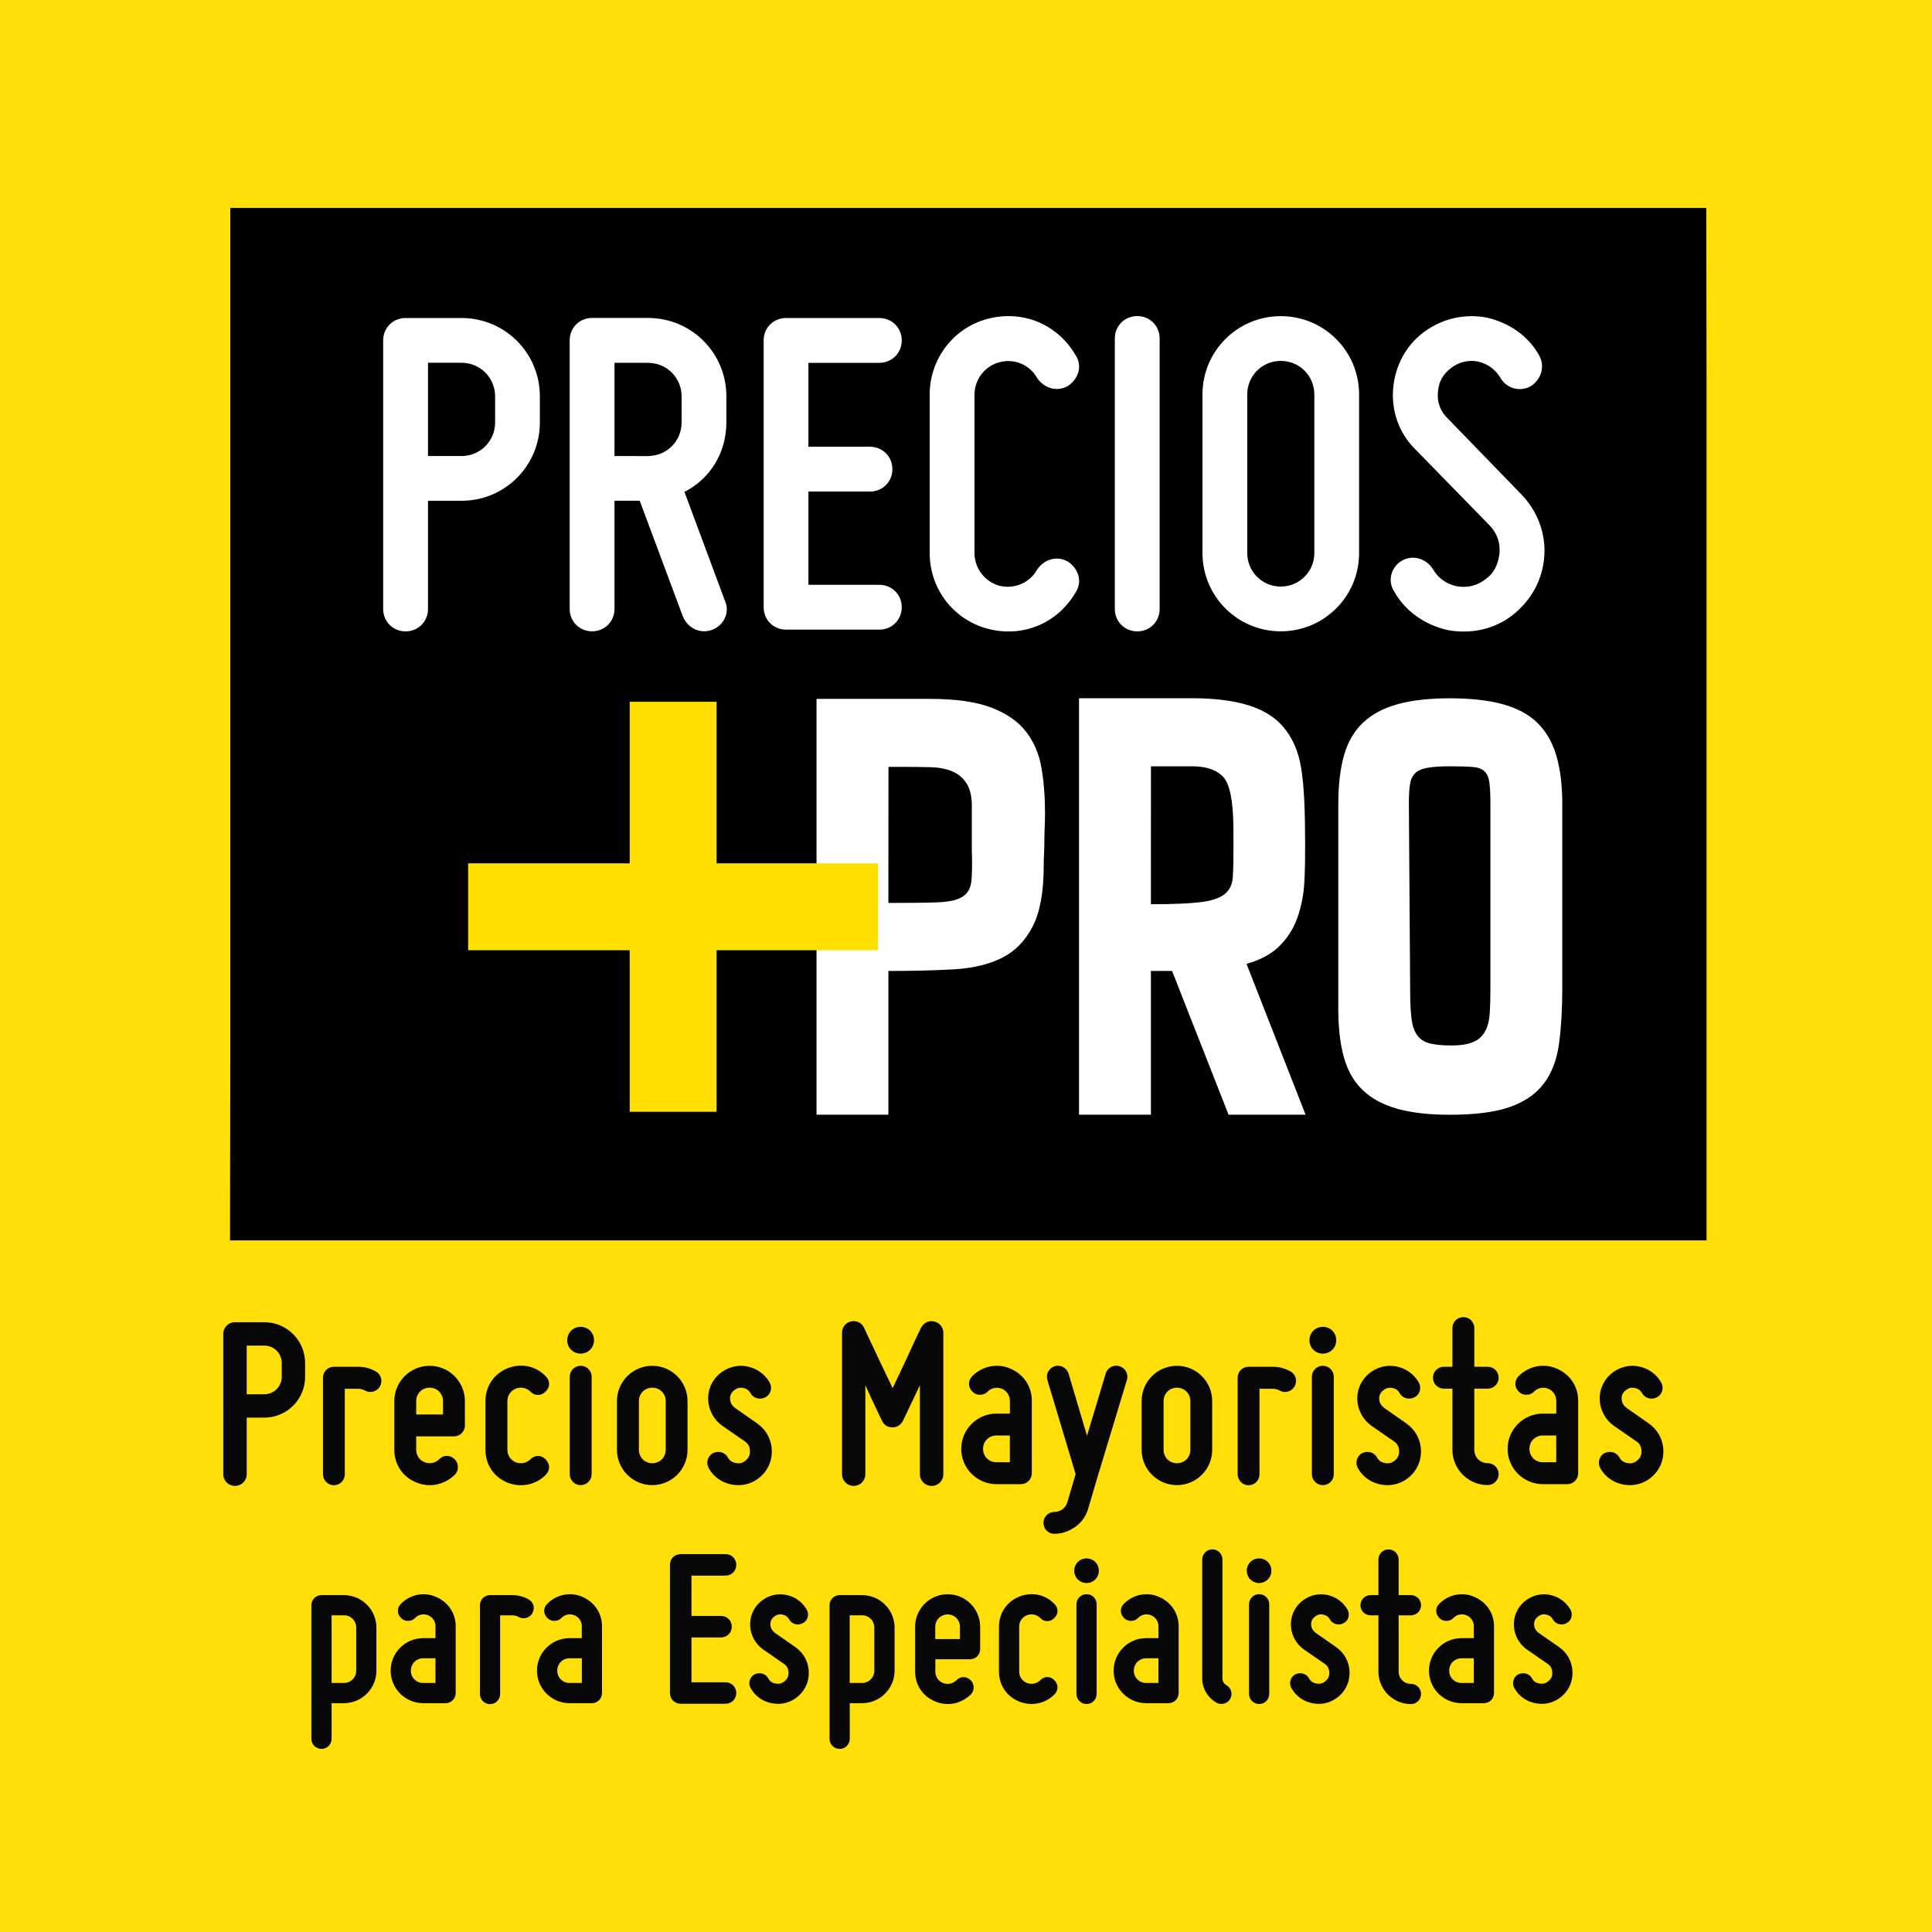 <?xml version="1.0" encoding="utf-8"?>
<!-- Generator: Adobe Illustrator 23.1.1, SVG Export Plug-In . SVG Version: 6.00 Build 0)  -->
<svg version="1.1" id="Capa_1" xmlns="http://www.w3.org/2000/svg" xmlns:xlink="http://www.w3.org/1999/xlink" x="0px" y="0px"
	 viewBox="0 0 3000 3000" style="enable-background:new 0 0 3000 3000;" xml:space="preserve">
<style type="text/css">
	.st0{fill:#FFDF07;}
	.st1{fill:#080809;}
	.st2{fill:#FFFFFF;}
	.st3{fill:#FFDF00;}
</style>
<rect class="st0" width="3000" height="3000"/>
<polygon points="2649.9,1926.1 357.2,1926.1 357.6,1657.8 357.6,322.9 2649.5,322.9 2649.9,589.5 "/>
<g>
	<path class="st1" d="M364.9,2053.1h45.4c35.2,0,63.5,28.4,63.5,63.5v21.2c0,35.2-28.4,63.5-63.5,63.5h-27.2v87.8
		c0,10.2-7.9,18.2-18.2,18.2c-10.2,0-18.2-7.9-18.2-18.2v-217.9C346.8,2061,354.7,2053.1,364.9,2053.1z M410.3,2089.4h-27.2v75.6
		h27.2c15.1,0,27.2-12.1,27.2-27.2v-21.2C437.6,2101.5,425.4,2089.4,410.3,2089.4z"/>
	<path class="st1" d="M501.5,2289.1v-149.8c0-9.5,7.6-17,17-17h37.8c9.5,0,18.5,2.3,27.2,7.2c8.7,4.9,11,14.8,6.4,23.5
		c-4.9,7.9-14.8,11-23.5,6.1c-3.4-1.9-6.8-2.6-10.2-2.6h-20.8v132.8c0,9.5-7.6,17-17,17C509,2306.1,501.5,2298.5,501.5,2289.1z"/>
	<path class="st1" d="M612.3,2251.3v-75.7c0-30.3,24.6-54.8,54.8-54.8c30.3,0,54.8,24.6,54.8,54.8v37.8c0,9.5-7.6,17-17,17h-58.6
		v20.8c0,8.7,4.9,15.9,12.9,19.3c7.9,3,16.6,1.5,22.7-4.5c3.4-3.4,7.2-5.3,11.7-5.3c4.9,0,9.1,1.9,12.5,5.3s4.9,7.6,4.9,12.1
		s-1.5,8.7-4.9,12.1c-16.3,15.5-39,20.4-59.8,11.7C625.2,2293.3,612.3,2274,612.3,2251.3z M646.3,2175.6v20.8h41.6v-20.8
		c0-11.7-9.1-20.8-20.8-20.8C655.4,2154.8,646.3,2163.9,646.3,2175.6z"/>
	<path class="st1" d="M753.8,2251.3v-75.7c0-22.7,12.9-42,33.7-50.7c21.2-8.7,44.3-4.2,59.8,12.1c3.4,3.4,5.3,7.2,5.3,12.1
		c0,4.5-1.9,8.3-5.3,11.7s-7.2,5.3-12.1,5.3c-4.5,0-8.3-1.9-11.7-5.3c-6.1-6.1-15.1-7.6-22.7-4.5c-7.9,3.4-12.9,10.6-12.9,19.3v75.7
		c0,8.7,4.9,15.9,12.9,19.3c7.6,3,16.6,1.5,22.7-4.5c3.4-3.4,7.2-5.3,11.7-5.3c4.9,0,8.7,1.9,12.1,5.3s5.3,7.6,5.3,12.1
		s-1.9,8.7-5.3,12.1c-15.5,15.5-38.6,20.4-59.8,11.7C766.6,2293.3,753.8,2274,753.8,2251.3z"/>
	<path class="st1" d="M880.8,2081.1c0-11.7,9.1-20.8,20.8-20.8c11.7,0,20.8,9.1,20.8,20.8c0,11.7-9.1,20.8-20.8,20.8
		C889.9,2101.9,880.8,2092.8,880.8,2081.1z M901.7,2306.1c-9.5,0-17-7.6-17-17v-151.3c0-9.5,7.6-17,17-17c9.5,0,17,7.6,17,17v151.3
		C918.7,2298.5,911.1,2306.1,901.7,2306.1z"/>
	<path class="st1" d="M958,2251.3v-75.7c0-30.3,24.6-54.8,54.8-54.8c30.3,0,54.8,24.6,54.8,54.8v75.7c0,30.3-24.6,54.8-54.8,54.8
		C982.6,2306.1,958,2281.5,958,2251.3z M992.1,2175.6v75.7c0,11.7,9.1,20.8,20.8,20.8c11.7,0,20.8-9.1,20.8-20.8v-75.7
		c0-11.7-9.1-20.8-20.8-20.8C1001.1,2154.8,992.1,2163.9,992.1,2175.6z"/>
	<path class="st1" d="M1164.5,2252.4c-0.4-6.4-3-11-7.6-14l-35.6-24.6c-12.5-9.1-20.4-23.1-21.6-38.6s4.9-30.6,16.6-41.2
		c11.7-10.2,26.9-15.1,42.4-12.5c15.1,2.6,28.4,11.3,36.3,25c4.5,7.9,2.3,18.5-6.4,23.1c-7.9,4.5-18.5,1.9-23.1-6.1
		c-2.6-4.9-6.8-7.6-12.1-8.3c-4.9-1.1-9.8,0.4-14,4.2c-4.2,3.4-6.1,7.9-5.7,13.6c0.4,5.3,3,9.5,7.2,12.9l35.2,24.6
		c13.2,9.5,21.2,23.5,22.3,39.7s-4.9,31.4-17,42.4c-11.7,10.6-27.2,15.5-43.5,12.9s-29.5-11.7-37.4-25.7c-4.5-7.9-1.9-18.5,6.1-23.1
		c8.7-4.5,18.9-1.9,23.5,6.1c2.6,5.3,7.2,8.3,13.2,9.1c5.7,1.1,10.6-0.4,15.1-4.5C1163,2263.4,1164.9,2258.5,1164.5,2252.4z"/>
	<path class="st1" d="M1307.5,2289.1v-219.4c0-8.7,5.3-15.9,14-17.8s17,2.3,20.4,10.2c4.9,11,10.2,21.9,15.5,32.9
		c8.7,19.3,20,42,28.7,60.5c8.7-18.5,19.7-41.2,28.4-60.5c4.9-11,10.2-21.9,15.5-32.9c4.2-7.9,11.7-12.1,20.4-10.2
		s14.4,9.1,14.4,17.8v219.4c0,10.2-7.9,18.2-18.2,18.2c-10.2,0-18.2-7.9-18.2-18.2V2151c-6.4,13.6-12.9,27.2-17.8,37.4
		c-2.6,6.1-5.7,11.7-8.3,17.4c-3,6.4-9.1,10.6-16.3,10.6c-7.9,0-13.2-3.4-16.6-10.6c-2.6-5.7-5.7-11.3-8.3-17.4
		c-4.9-10.2-11.3-23.8-17.4-37.4v138.1c0,10.2-7.9,18.2-18.2,18.2C1315.4,2307.2,1307.5,2299.3,1307.5,2289.1z"/>
	<path class="st1" d="M1568.1,2174.9c0-7.9-4.9-15.5-12.5-18.5c-7.6-3-16.3-1.5-21.9,4.5c-3.4,3.4-7.2,4.9-12.1,4.9
		c-4.5,0-8.3-1.5-11.7-4.9s-5.3-7.6-5.3-12.1s1.9-8.7,5.3-12.1c15.5-15.5,38.6-20.4,58.6-11.7c20.8,8.7,33.7,27.6,33.7,49.9v112.7
		c0,9.5-7.6,17-17,17h-37.8c-30.3,0-54.8-24.6-54.8-54.8c0-30.3,24.6-54.8,54.8-54.8h20.8V2174.9z M1526.5,2249.8
		c0,11.7,9.1,20.8,20.8,20.8h20.8V2229h-20.8C1535.6,2229,1526.5,2238,1526.5,2249.8z"/>
	<path class="st1" d="M1620.3,2364.7c0-9.5,7.6-17,17-17c9.5,0,17.4-6.1,20-14.8l12.9-43.9l-43.9-146.4c-2.6-9.1,2.6-18.5,11.7-21.2
		c8.7-2.6,18.2,2.3,21.2,11.3l28.7,96.8l29.1-96.8c2.6-9.1,12.5-14,21.2-11.3c9.1,2.6,14.4,12.1,11.7,21.2l-45.8,151.3l-14.4,48.8
		c-3.4,11.7-10.2,21.2-19.7,28c-10.2,7.2-21.2,11-32.9,11C1627.9,2381.8,1620.3,2374.2,1620.3,2364.7z"/>
	<path class="st1" d="M1772.7,2251.3v-75.7c0-30.3,24.6-54.8,54.8-54.8c30.3,0,54.8,24.6,54.8,54.8v75.7c0,30.3-24.6,54.8-54.8,54.8
		C1797.3,2306.1,1772.7,2281.5,1772.7,2251.3z M1806.8,2175.6v75.7c0,11.7,9.1,20.8,20.8,20.8s20.8-9.1,20.8-20.8v-75.7
		c0-11.7-9.1-20.8-20.8-20.8S1806.8,2163.9,1806.8,2175.6z"/>
	<path class="st1" d="M1921.8,2289.1v-149.8c0-9.5,7.6-17,17-17h37.8c9.5,0,18.5,2.3,27.2,7.2c8.7,4.9,11,14.8,6.4,23.5
		c-4.9,7.9-14.8,11-23.5,6.1c-3.4-1.9-6.8-2.6-10.2-2.6h-20.8v132.8c0,9.5-7.6,17-17,17S1921.8,2298.5,1921.8,2289.1z"/>
	<path class="st1" d="M2033.3,2081.1c0-11.7,9.1-20.8,20.8-20.8s20.8,9.1,20.8,20.8c0,11.7-9.1,20.8-20.8,20.8
		S2033.3,2092.8,2033.3,2081.1z M2054.1,2306.1c-9.5,0-17-7.6-17-17v-151.3c0-9.5,7.6-17,17-17s17,7.6,17,17v151.3
		C2071.2,2298.5,2063.6,2306.1,2054.1,2306.1z"/>
	<path class="st1" d="M2172.5,2252.4c-0.4-6.4-3-11-7.6-14l-35.6-24.6c-12.5-9.1-20.4-23.1-21.6-38.6s4.9-30.6,16.6-41.2
		c11.7-10.2,26.9-15.1,42.4-12.5c15.1,2.6,28.4,11.3,36.3,25c4.5,7.9,2.3,18.5-6.4,23.1c-7.9,4.5-18.5,1.9-23.1-6.1
		c-2.6-4.9-6.8-7.6-12.1-8.3c-4.9-1.1-9.8,0.4-14,4.2c-4.2,3.4-6.1,7.9-5.7,13.6c0.4,5.3,3,9.5,7.2,12.9l35.2,24.6
		c13.2,9.5,21.2,23.5,22.3,39.7s-4.9,31.4-17,42.4c-11.7,10.6-27.2,15.5-43.5,12.9s-29.5-11.7-37.4-25.7c-4.5-7.9-1.9-18.5,6.1-23.1
		c8.7-4.5,18.9-1.9,23.5,6.1c2.6,5.3,7.2,8.3,13.2,9.1c5.7,1.1,10.6-0.4,15.1-4.5C2171,2263.4,2172.9,2258.5,2172.5,2252.4z"/>
	<path class="st1" d="M2225.1,2139.3c0-9.5,7.6-17,17-17h13.2v-60.1c0-9.5,7.6-17,17-17c9.5,0,17,7.6,17,17v60.1h20.8
		c9.5,0,17,7.6,17,17s-7.6,17-17,17h-20.8v94.9c0,11.7,9.1,20.8,20.8,20.8c9.5,0,17,7.6,17,17s-7.6,17-17,17
		c-30.3,0-54.8-24.6-54.8-54.8v-94.9h-13.2C2232.7,2156.3,2225.1,2148.8,2225.1,2139.3z"/>
	<path class="st1" d="M2416.5,2174.9c0-7.9-4.9-15.5-12.5-18.5c-7.6-3-16.3-1.5-21.9,4.5c-3.4,3.4-7.2,4.9-12.1,4.9
		c-4.5,0-8.3-1.5-11.7-4.9s-5.3-7.6-5.3-12.1s1.9-8.7,5.3-12.1c15.5-15.5,38.6-20.4,58.6-11.7c20.8,8.7,33.7,27.6,33.7,49.9v112.7
		c0,9.5-7.6,17-17,17h-37.8c-30.3,0-54.8-24.6-54.8-54.8c0-30.3,24.6-54.8,54.8-54.8h20.8V2174.9z M2374.9,2249.8
		c0,11.7,9.1,20.8,20.8,20.8h20.8V2229h-20.8C2384,2229,2374.9,2238,2374.9,2249.8z"/>
	<path class="st1" d="M2548.9,2252.4c-0.4-6.4-3-11-7.6-14l-35.6-24.6c-12.5-9.1-20.4-23.1-21.6-38.6s4.9-30.6,16.6-41.2
		c11.7-10.2,26.9-15.1,42.4-12.5c15.1,2.6,28.4,11.3,36.3,25c4.5,7.9,2.3,18.5-6.4,23.1c-7.9,4.5-18.5,1.9-23.1-6.1
		c-2.6-4.9-6.8-7.6-12.1-8.3c-4.9-1.1-9.8,0.4-14,4.2c-4.2,3.4-6.1,7.9-5.7,13.6c0.4,5.3,3,9.5,7.2,12.9l35.2,24.6
		c13.2,9.5,21.2,23.5,22.3,39.7s-4.9,31.4-17,42.4c-11.7,10.6-27.2,15.5-43.5,12.9s-29.5-11.7-37.4-25.7c-4.5-7.9-1.9-18.5,6.1-23.1
		c8.7-4.5,18.9-1.9,23.5,6.1c2.6,5.3,7.2,8.3,13.2,9.1c5.7,1.1,10.6-0.4,15.1-4.5C2547.4,2263.4,2549.3,2258.5,2548.9,2252.4z"/>
	<path class="st1" d="M483.5,2700v-207.4c0-8.7,7-15.7,15.7-15.7H534c27.8,0,50.5,22.6,50.5,50.5v66.8c0,27.8-22.6,50.5-50.5,50.5
		h-19.1v55.3c0,8.7-7,15.7-15.7,15.7S483.5,2708.7,483.5,2700z M534,2508.2h-19.1v105.1H534c10.8,0,19.1-8.4,19.1-19.1v-66.8
		C553.1,2516.6,544.8,2508.2,534,2508.2z"/>
	<path class="st1" d="M676.3,2525.3c0-7.3-4.5-14.3-11.5-17.1c-7-2.8-15-1.4-20.2,4.2c-3.1,3.1-6.6,4.5-11.1,4.5
		c-4.2,0-7.7-1.4-10.8-4.5c-3.1-3.1-4.9-7-4.9-11.1c0-4.2,1.7-8,4.9-11.1c14.3-14.3,35.5-18.8,53.9-10.8c19.1,8,31,25.4,31,45.9
		V2629c0,8.7-7,15.7-15.7,15.7h-34.8c-27.8,0-50.5-22.6-50.5-50.5c0-27.8,22.6-50.5,50.5-50.5h19.1V2525.3z M638,2594.2
		c0,10.8,8.4,19.1,19.1,19.1h19.1V2575h-19.1C646.4,2575,638,2583.4,638,2594.2z"/>
	<path class="st1" d="M745.2,2630.4v-137.8c0-8.7,7-15.7,15.7-15.7h34.8c8.7,0,17.1,2.1,25.1,6.6c8,4.5,10.1,13.6,5.9,21.6
		c-4.5,7.3-13.6,10.1-21.6,5.6c-3.1-1.7-6.3-2.4-9.4-2.4h-19.1v122.2c0,8.7-7,15.7-15.7,15.7S745.2,2639.1,745.2,2630.4z"/>
	<path class="st1" d="M903.5,2525.3c0-7.3-4.5-14.3-11.5-17.1c-7-2.8-15-1.4-20.2,4.2c-3.1,3.1-6.6,4.5-11.1,4.5
		c-4.2,0-7.7-1.4-10.8-4.5c-3.1-3.1-4.9-7-4.9-11.1c0-4.2,1.7-8,4.9-11.1c14.3-14.3,35.5-18.8,53.9-10.8c19.1,8,31,25.4,31,45.9
		V2629c0,8.7-7,15.7-15.7,15.7h-34.8c-27.8,0-50.5-22.6-50.5-50.5c0-27.8,22.6-50.5,50.5-50.5h19.1V2525.3z M865.3,2594.2
		c0,10.8,8.4,19.1,19.1,19.1h19.1V2575h-19.1C873.6,2575,865.3,2583.4,865.3,2594.2z"/>
	<path class="st1" d="M1057,2413.2h69.6c9.4,0,16.7,7.3,16.7,16.7s-7.3,16.7-16.7,16.7h-52.9v62.6h45.9c9.4,0,16.7,7.3,16.7,16.7
		s-7.3,16.7-16.7,16.7h-45.9v69.6h52.9c9.4,0,16.7,7.3,16.7,16.7c0,9.4-7.3,16.7-16.7,16.7H1057c-9.4,0-16.7-7.3-16.7-16.7v-199.1
		C1040.3,2420.5,1047.6,2413.2,1057,2413.2z"/>
	<path class="st1" d="M1224.4,2596.6c-0.3-5.9-2.8-10.1-7-12.9l-32.7-22.6c-11.5-8.4-18.8-21.2-19.8-35.5s4.5-28.2,15.3-37.9
		c10.8-9.4,24.7-13.9,39-11.5c13.9,2.4,26.1,10.4,33.4,23c4.2,7.3,2.1,17.1-5.9,21.2c-7.3,4.2-17.1,1.7-21.2-5.6
		c-2.4-4.5-6.3-7-11.1-7.7c-4.5-1-9,0.3-12.9,3.8c-3.8,3.1-5.6,7.3-5.2,12.5c0.3,4.9,2.8,8.7,6.6,11.8l32.4,22.6
		c12.2,8.7,19.5,21.6,20.5,36.5c1,15-4.5,28.9-15.7,39c-10.8,9.7-25.1,14.3-40,11.8c-15-2.4-27.1-10.8-34.5-23.7
		c-4.2-7.3-1.7-17.1,5.6-21.2c8-4.2,17.4-1.7,21.6,5.6c2.4,4.9,6.6,7.7,12.2,8.4c5.2,1,9.7-0.3,13.9-4.2
		C1223,2606.7,1224.7,2602.2,1224.4,2596.6z"/>
	<path class="st1" d="M1288.1,2700v-207.4c0-8.7,7-15.7,15.7-15.7h34.8c27.8,0,50.5,22.6,50.5,50.5v66.8c0,27.8-22.6,50.5-50.5,50.5
		h-19.1v55.3c0,8.7-7,15.7-15.7,15.7S1288.1,2708.7,1288.1,2700z M1338.5,2508.2h-19.1v105.1h19.1c10.8,0,19.1-8.4,19.1-19.1v-66.8
		C1357.7,2516.6,1349.3,2508.2,1338.5,2508.2z"/>
	<path class="st1" d="M1421,2595.6V2526c0-27.8,22.6-50.5,50.5-50.5c27.8,0,50.5,22.6,50.5,50.5v34.8c0,8.7-7,15.7-15.7,15.7h-53.9
		v19.1c0,8,4.5,14.6,11.8,17.7c7.3,2.8,15.3,1.4,20.9-4.2c3.1-3.1,6.6-4.9,10.8-4.9c4.5,0,8.4,1.7,11.5,4.9s4.5,7,4.5,11.1
		c0,4.2-1.4,8-4.5,11.1c-15,14.3-35.8,18.8-55,10.8C1432.8,2634.2,1421,2616.4,1421,2595.6z M1452.3,2526v19.1h38.3V2526
		c0-10.8-8.4-19.1-19.1-19.1S1452.3,2515.2,1452.3,2526z"/>
	<path class="st1" d="M1551.2,2595.6V2526c0-20.9,11.8-38.6,31-46.6c19.5-8,40.7-3.8,55,11.1c3.1,3.1,4.9,6.6,4.9,11.1
		c0,4.2-1.7,7.7-4.9,10.8s-6.6,4.9-11.1,4.9c-4.2,0-7.7-1.7-10.8-4.9c-5.6-5.6-13.9-7-20.9-4.2c-7.3,3.1-11.8,9.7-11.8,17.7v69.6
		c0,8,4.5,14.6,11.8,17.7c7,2.8,15.3,1.4,20.9-4.2c3.1-3.1,6.6-4.9,10.8-4.9c4.5,0,8,1.7,11.1,4.9s4.9,7,4.9,11.1
		c0,4.2-1.7,8-4.9,11.1c-14.3,14.3-35.5,18.8-55,10.8C1563,2634.2,1551.2,2616.4,1551.2,2595.6z"/>
	<path class="st1" d="M1668.1,2439c0-10.8,8.4-19.1,19.1-19.1s19.1,8.4,19.1,19.1s-8.4,19.1-19.1,19.1S1668.1,2449.7,1668.1,2439z
		 M1687.2,2646c-8.7,0-15.7-7-15.7-15.7v-139.2c0-8.7,7-15.7,15.7-15.7s15.7,7,15.7,15.7v139.2
		C1702.9,2639.1,1695.9,2646,1687.2,2646z"/>
	<path class="st1" d="M1798.9,2525.3c0-7.3-4.5-14.3-11.5-17.1c-7-2.8-15-1.4-20.2,4.2c-3.1,3.1-6.6,4.5-11.1,4.5
		c-4.2,0-7.7-1.4-10.8-4.5s-4.9-7-4.9-11.1c0-4.2,1.7-8,4.9-11.1c14.3-14.3,35.5-18.8,53.9-10.8c19.1,8,31,25.4,31,45.9V2629
		c0,8.7-7,15.7-15.7,15.7h-34.8c-27.8,0-50.5-22.6-50.5-50.5c0-27.8,22.6-50.5,50.5-50.5h19.1V2525.3z M1760.6,2594.2
		c0,10.8,8.4,19.1,19.1,19.1h19.1V2575h-19.1C1769,2575,1760.6,2583.4,1760.6,2594.2z"/>
	<path class="st1" d="M1866.8,2606.3v-184.8c0-8.7,7.3-15.7,15.7-15.7c8.7,0,15.7,7,15.7,15.7v184.8c0,4.5,2.1,8,6.3,10.4
		c7.3,4.5,10.1,13.6,5.6,21.6c-4.2,7.3-13.9,9.7-21.2,5.6C1875.1,2635.9,1866.8,2621.7,1866.8,2606.3z"/>
	<path class="st1" d="M1936,2439c0-10.8,8.4-19.1,19.1-19.1s19.1,8.4,19.1,19.1s-8.4,19.1-19.1,19.1S1936,2449.7,1936,2439z
		 M1955.2,2646c-8.7,0-15.7-7-15.7-15.7v-139.2c0-8.7,7-15.7,15.7-15.7s15.7,7,15.7,15.7v139.2
		C1970.8,2639.1,1963.9,2646,1955.2,2646z"/>
	<path class="st1" d="M2064.1,2596.6c-0.3-5.9-2.8-10.1-7-12.9l-32.7-22.6c-11.5-8.4-18.8-21.2-19.8-35.5s4.5-28.2,15.3-37.9
		c10.8-9.4,24.7-13.9,39-11.5c13.9,2.4,26.1,10.4,33.4,23c4.2,7.3,2.1,17.1-5.9,21.2c-7.3,4.2-17.1,1.7-21.2-5.6
		c-2.4-4.5-6.3-7-11.1-7.7c-4.5-1-9,0.3-12.9,3.8c-3.8,3.1-5.6,7.3-5.2,12.5c0.3,4.9,2.8,8.7,6.6,11.8l32.4,22.6
		c12.2,8.7,19.5,21.6,20.5,36.5c1,15-4.5,28.9-15.7,39c-10.8,9.7-25.1,14.3-40,11.8c-15-2.4-27.1-10.8-34.5-23.7
		c-4.2-7.3-1.7-17.1,5.6-21.2c8-4.2,17.4-1.7,21.6,5.6c2.4,4.9,6.6,7.7,12.2,8.4c5.2,1,9.7-0.3,13.9-4.2
		C2062.7,2606.7,2064.4,2602.2,2064.1,2596.6z"/>
	<path class="st1" d="M2112.5,2492.6c0-8.7,7-15.7,15.7-15.7h12.2v-55.3c0-8.7,7-15.7,15.7-15.7s15.7,7,15.7,15.7v55.3h19.1
		c8.7,0,15.7,7,15.7,15.7s-7,15.7-15.7,15.7h-19.1v87.3c0,10.8,8.4,19.1,19.1,19.1c8.7,0,15.7,7,15.7,15.7s-7,15.7-15.7,15.7
		c-27.8,0-50.5-22.6-50.5-50.5v-87.3h-12.2C2119.4,2508.2,2112.5,2501.3,2112.5,2492.6z"/>
	<path class="st1" d="M2288.6,2525.3c0-7.3-4.5-14.3-11.5-17.1c-7-2.8-15-1.4-20.2,4.2c-3.1,3.1-6.6,4.5-11.1,4.5
		c-4.2,0-7.7-1.4-10.8-4.5s-4.9-7-4.9-11.1c0-4.2,1.7-8,4.9-11.1c14.3-14.3,35.5-18.8,53.9-10.8c19.1,8,31,25.4,31,45.9V2629
		c0,8.7-7,15.7-15.7,15.7h-34.8c-27.8,0-50.5-22.6-50.5-50.5c0-27.8,22.6-50.5,50.5-50.5h19.1V2525.3z M2250.3,2594.2
		c0,10.8,8.4,19.1,19.1,19.1h19.1V2575h-19.1C2258.6,2575,2250.3,2583.4,2250.3,2594.2z"/>
	<path class="st1" d="M2410.3,2596.6c-0.3-5.9-2.8-10.1-7-12.9l-32.7-22.6c-11.5-8.4-18.8-21.2-19.8-35.5s4.5-28.2,15.3-37.9
		c10.8-9.4,24.7-13.9,39-11.5c13.9,2.4,26.1,10.4,33.4,23c4.2,7.3,2.1,17.1-5.9,21.2c-7.3,4.2-17.1,1.7-21.2-5.6
		c-2.4-4.5-6.3-7-11.1-7.7c-4.5-1-9,0.3-12.9,3.8c-3.8,3.1-5.6,7.3-5.2,12.5c0.3,4.9,2.8,8.7,6.6,11.8l32.4,22.6
		c12.2,8.7,19.5,21.6,20.5,36.5c1,15-4.5,28.9-15.7,39c-10.8,9.7-25.1,14.3-40,11.8c-15-2.4-27.1-10.8-34.5-23.7
		c-4.2-7.3-1.7-17.1,5.6-21.2c8-4.2,17.4-1.7,21.6,5.6c2.4,4.9,6.6,7.7,12.2,8.4c5.2,1,9.7-0.3,13.9-4.2
		C2409,2606.7,2410.7,2602.2,2410.3,2596.6z"/>
</g>
<g>
	<g>
		<path class="st2" d="M1379.5,1730.9l-111.6,0l0-645.7l175.9,0c40,0,71.8,4.5,95.4,13.5c23.6,9,41.6,21.4,54,37.4
			c12.3,15.9,20.3,34.7,24,56.3c3.7,21.6,5.5,45,5.5,70.3c0,7.3-0.2,14.6-0.5,21.9c-0.3,7.3-0.5,14.6-0.5,21.9
			c0,6-0.2,12.1-0.5,18.4c-0.3,6.3-0.5,12.8-0.5,19.4c0,40.5-5.7,71.9-17.1,94.2c-11.4,22.3-27.3,38.5-47.7,48.8
			c-20.4,10.3-45.6,16.3-75.4,17.9c-29.8,1.7-63.5,2.5-101,2.5L1379.5,1730.9z M1379.5,1402.1c33.5,0,59.1-0.3,76.8-1
			c17.7-0.7,30.6-3.6,38.7-8.9c8-5.3,12.5-13.6,13.5-25.2c1-11.5,1.2-27.8,0.5-48.9l0-60.2c0.7-17.8-1.9-31.2-7.5-40.5
			c-5.7-9.2-13.4-15.8-23.1-19.7c-9.7-4-20.8-6.1-33.1-6.4s-24.9-0.5-37.6-0.5h-28.1L1379.5,1402.1z"/>
		<path class="st2" d="M1907.7,1730.9l-87.7-223.2l-32.9,0l0,223.2l-111.6,0l0-646.7l175.4,0c32.5,0,60.1,3.2,82.7,9.5
			c22.6,6.3,40.5,16.1,53.8,29.4c13.3,13.3,22.9,30.2,28.9,50.8c6,20.6,9.3,55.2,10,103.6c0.7,48.5,0.2,81.9-1.5,100.1
			c-1.7,18.3-5.5,35.2-11.5,50.8c-6,15.6-15.1,29.4-27.4,41.4c-12.3,12-29.1,20.9-50.3,26.9l91.7,234.2L1907.7,1730.9z
			 M1787.1,1404.1c32.5,0,57.6-1,75.2-3c17.6-2,30.4-6,38.4-12c8-6,12.5-14.6,13.5-25.9c1-11.3,1.3-37.5,1-78.7
			c-0.3-41.2-5.7-67.3-15.9-78.2c-10.3-11-26.4-16.4-48.3-16.4l-63.8,0L1787.1,1404.1z"/>
		<path class="st2" d="M2425.9,1534.6c0,32.6-1.7,61.1-5,85.7c-3.3,24.6-11,45-22.9,61.3c-12,16.3-29.4,28.6-52.3,36.9
			c-22.9,8.3-54.3,12.5-94.2,12.5c-31.9,0-58.8-3-80.7-9c-21.9-6-39.9-15.4-53.8-28.4c-14-13-23.9-29.9-29.9-50.8
			c-6-20.9-9-46.3-9-76.2l0-317.9c0-29.9,3-55.3,9-76.2c6-20.9,15.9-37.9,29.9-50.8c13.9-13,31.9-22.4,53.8-28.4s48.8-9,80.7-9
			c31.9,0,58.9,3,81.2,9c22.3,6,40.2,15.4,53.8,28.4c13.6,13,23.6,29.9,29.9,50.8c6.3,20.9,9.5,46.3,9.5,76.2L2425.9,1534.6z
			 M2189.7,1539.6c0,16.6,0.7,30.4,2,41.4c1.3,11,4.1,19.6,8.5,25.9c4.3,6.3,10.6,10.6,18.9,13c8.3,2.3,19.8,3.5,34.4,3.5
			c14.6,0,26.1-1.8,34.4-5.5c8.3-3.6,14.4-9.3,18.4-16.9c4-7.6,6.3-16.9,7-27.9c0.7-11,1-23.7,1-38.4l0-286c0-14-0.5-24.9-1.5-32.9
			c-1-8-3.5-14-7.5-17.9c-4-4-10.3-6.3-18.9-7c-8.6-0.7-20.3-1-34.9-1c-15.3,0-27.2,0.8-35.9,2.5c-8.6,1.7-14.9,4.7-18.9,9
			c-4,4.3-6.5,10.3-7.5,17.9c-1,7.6-1.5,17.4-1.5,29.4L2189.7,1539.6z"/>
		<path class="st3" d="M1363.6,1340.6l0,134.9l-250.9,0l0,250.9l-134.9,0l0-250.9l-250.9,0l0-134.9l250.9,0l0-250.9l134.9,0l0,250.9
			L1363.6,1340.6z"/>
	</g>
	<g>
		<path class="st2" d="M629.8,493.8h86.9c67.3,0,121.6,54.3,121.6,121.6V656c0,67.3-54.3,121.6-121.6,121.6h-52.1v168
			c0,19.5-15.2,34.8-34.8,34.8c-19.6,0-34.8-15.2-34.8-34.8V528.5C595,509,610.2,493.8,629.8,493.8z M716.7,563.3h-52.1v144.8h52.1
			c29,0,52.1-23.2,52.1-52.1v-40.5C768.8,586.4,745.6,563.3,716.7,563.3z"/>
		<path class="st2" d="M1062.8,763.8l63,169.4c8,18.1-2.2,38.4-20.3,44.9c-18.1,6.5-36.9-2.2-44.9-20.3l-67.3-180.3h-39.1v168
			c0,19.5-15.2,34.8-34.8,34.8c-19.6,0-34.8-15.2-34.8-34.8V528.5c0-19.6,15.2-34.8,34.8-34.8h86.9c67.3,0,121.6,54.3,121.6,121.6
			V656C1127.9,703,1102.6,743.6,1062.8,763.8z M1006.3,708.1c29,0,52.1-23.2,52.1-52.1v-40.5c0-29-23.2-52.1-52.1-52.1h-52.1v144.8
			H1006.3z"/>
		<path class="st2" d="M1220.6,493.8h144.8c19.5,0,34.8,15.2,34.8,34.8c0,19.5-15.2,34.8-34.8,34.8h-110.1v130.3h95.6
			c19.5,0,34.8,15.2,34.8,34.8c0,19.5-15.2,34.8-34.8,34.8h-95.6v144.8h110.1c19.5,0,34.8,15.2,34.8,34.8s-15.2,34.8-34.8,34.8
			h-144.8c-19.6,0-34.8-15.2-34.8-34.8V528.5C1185.8,509,1201,493.8,1220.6,493.8z"/>
		<path class="st2" d="M1443.6,858.7V612.5c0-55,36.9-103.5,89.8-117.3c54.3-14.5,108.6,8,136.9,56.5c10.9,16.7,4.3,36.9-12.3,47.8
			c-16.7,9.4-36.9,3.6-47.8-13c-11.6-20.3-35.5-30.4-58.6-23.9c-22.4,5.8-38.4,26.8-38.4,50v246.2c0,23.9,15.9,44.2,38.4,50.7
			c23.2,5.8,47.1-4.3,58.6-24.6c10.9-16.7,31.1-22.4,47.8-13c16.7,10.9,23.2,31.1,12.3,47.8c-28.2,48.5-82.5,71-136.9,56.5
			C1480.5,962.2,1443.6,914.4,1443.6,858.7z"/>
		<path class="st2" d="M1731.1,945.6v-420c0-19.6,15.2-34.8,34.8-34.8c19.6,0,34.8,15.2,34.8,34.8v420c0,19.5-15.2,34.8-34.8,34.8
			C1746.3,980.3,1731.1,965.1,1731.1,945.6z"/>
		<path class="st2" d="M1867.2,858.7V612.5c0-67.3,54.3-121.6,121.6-121.6s121.6,54.3,121.6,121.6v246.2
			c0,67.3-54.3,121.6-121.6,121.6S1867.2,926,1867.2,858.7z M1936.7,612.5v246.2c0,29,23.2,52.1,52.1,52.1s52.1-23.2,52.1-52.1
			V612.5c0-29-23.2-52.1-52.1-52.1S1936.7,583.5,1936.7,612.5z"/>
		<path class="st2" d="M2328.4,859.4c1.4-16.7-3.6-31.1-15.2-43.4l-115.9-118.7c-25.3-25.3-36.9-59.4-34-94.1s19.5-66.6,47.8-87.6
			c28.2-21,63.7-29,97.8-22.4c34,8,63.7,27.5,81.1,58.7c9.4,16.7,3.6,36.9-13,47.8c-16.7,9.4-37.7,3.6-47.1-13
			c-8-13-19.5-21.7-34.8-25.3c-15.2-2.9-29.7,0.7-42,10.1s-19.5,21.7-20.3,37.7c-1.4,15.2,3.6,29,14.5,39.8l115.1,118.7
			c25.3,26.1,38.4,61.5,35.5,97c-2.9,36.9-21,68.1-49.2,90.5c-29,22.4-65.2,29.7-100.6,23.2c-35.5-8-65.9-29-83.3-60.1
			c-10.9-16.7-4.3-38.4,12.3-47.8c16.7-9.4,36.9-3.6,47.8,13c8,13.8,20.3,23.2,36.9,26.8c16.7,2.9,31.9-0.7,44.9-10.9
			C2320.4,889.8,2326.2,876.1,2328.4,859.4z"/>
	</g>
</g>
</svg>
